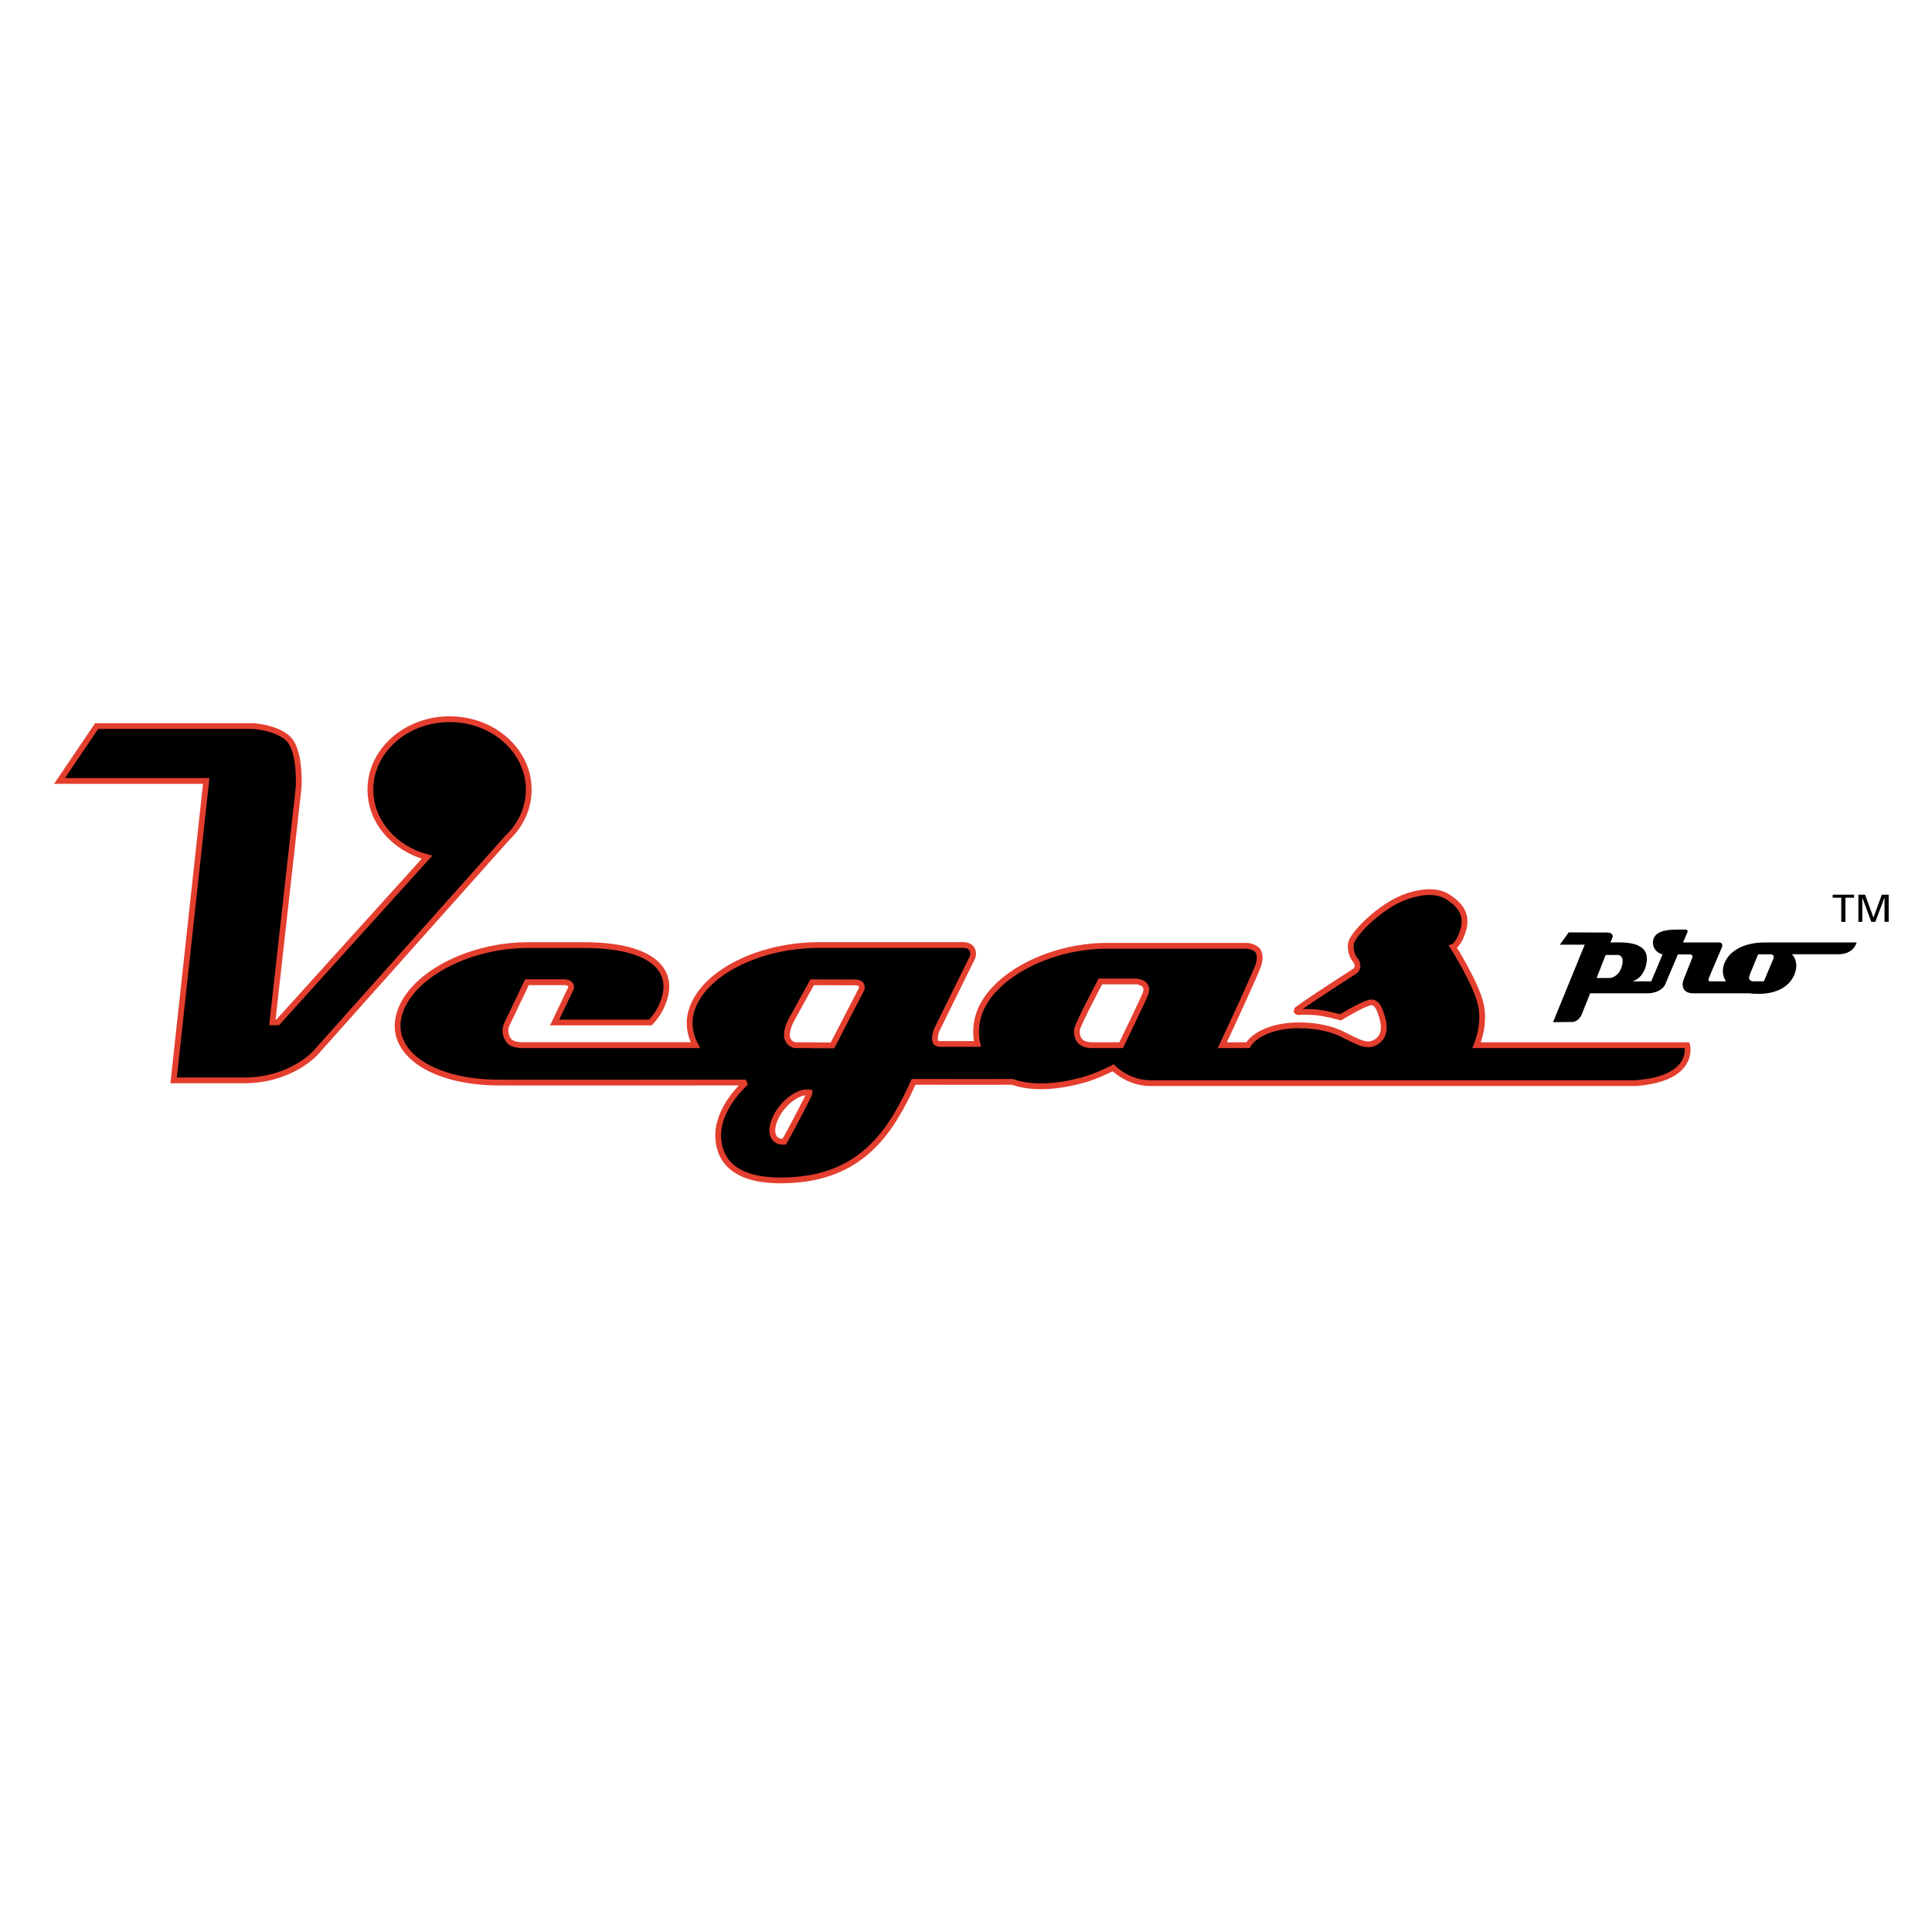 <?xml version="1.0" encoding="utf-8"?>
<!-- Generator: Adobe Illustrator 13.0.0, SVG Export Plug-In . SVG Version: 6.00 Build 14948)  -->
<!DOCTYPE svg PUBLIC "-//W3C//DTD SVG 1.0//EN" "http://www.w3.org/TR/2001/REC-SVG-20010904/DTD/svg10.dtd">
<svg version="1.0" id="Layer_1" xmlns="http://www.w3.org/2000/svg" xmlns:xlink="http://www.w3.org/1999/xlink" x="0px" y="0px"
	 width="192.756px" height="192.756px" viewBox="0 0 192.756 192.756" enable-background="new 0 0 192.756 192.756"
	 xml:space="preserve">
<g>
	<polygon fill-rule="evenodd" clip-rule="evenodd" fill="#FFFFFF" points="0,0 192.756,0 192.756,192.756 0,192.756 0,0 	"/>
	<path fill-rule="evenodd" clip-rule="evenodd" stroke="#E43E2E" stroke-width="0.577" stroke-miterlimit="2.613" d="
		M52.753,78.783c0-3.882-3.534-7.028-7.896-7.028s-7.902,3.146-7.902,7.028c0,3.188,2.381,5.875,5.65,6.74l-14.889,16.473h-0.541
		l2.62-23.438c0,0,0.181-3.015-0.728-4.473c-0.9-1.46-3.79-1.645-3.79-1.645H9.643l-3.705,5.476h14.638l-3.253,29.873h7.018
		c4.759,0,7.169-2.781,7.169-2.781l19.102-21.412C51.942,82.339,52.753,80.647,52.753,78.783L52.753,78.783z M168.328,104.277
		h-21.009c0.212-0.512,0.826-2.236,0.428-4.035c-0.472-2.143-2.777-5.77-2.777-5.77s0.565-0.185,1.017-1.683
		c0.525-1.745-0.63-2.626-1.151-3.035c-0.521-0.413-1.672-1.236-4.359-0.364c-2.688,0.864-5.58,3.852-5.695,4.761
		c-0.111,0.914,0.338,1.508,0.338,1.508s0.317,0.297,0.317,0.709c0,0.41-0.333,0.569-0.333,0.569s-5.783,3.715-5.765,3.875
		c0.021,0.164,0.248,0.164,0.248,0.164s0.411-0.049,1.425,0c1.015,0.041,2.731,0.523,2.731,0.523s2.328-1.416,3.008-1.484
		c0.679-0.07,0.922,0.775,1.102,1.348c0.188,0.568,0.546,1.912-0.565,2.6c-0.911,0.562-1.765-0.012-3.06-0.621
		c-0.887-0.525-2.162-0.883-3.576-1.002c-0.563-0.051-0.93-0.045-0.93-0.045v0.004c-0.035-0.004-0.071-0.004-0.109-0.004
		c-2.465,0-4.401,0.83-5.108,1.982h-2.556c0.693-1.477,3.415-7.319,3.638-8.106c0.08-0.28,0.183-0.962-0.102-1.331
		c-0.314-0.4-1.018-0.478-1.018-0.478s-13.031,0-13.993,0c-6.042,0-11.808,3.224-12.873,7.048c-0.253,0.891-0.289,1.846-0.085,2.746
		h-3.683c0,0-0.462,0.033-0.532-0.305c-0.101-0.479,0.171-1.125,0.171-1.125l3.507-7.118c0,0,0.284-0.497-0.05-0.979
		c-0.228-0.319-0.697-0.343-0.697-0.343h-8.909c0,0-4.635,0-5.593,0c-6.041,0-11.707,2.836-12.772,6.66
		c-0.314,1.121-0.132,2.281,0.415,3.33h-7.324H52.12c0,0-0.984,0.021-1.339-0.439c-0.448-0.586-0.404-1.219-0.236-1.592
		c0.126-0.279,2.032-4.25,2.032-4.25h3.743c0,0,0.33,0.018,0.473,0.127c0.254,0.186,0.188,0.443,0.188,0.443l-1.645,3.451h0.393
		h9.167c0.413-0.443,0.746-0.902,0.979-1.365c1.909-3.729-0.675-6.357-7.589-6.357c-0.96,0-4.627,0-5.589,0
		c-6.042,0-11.802,3.099-12.869,6.927c-1.068,3.822,3.312,6.787,9.987,6.787c0.072,0,0.134,0,0.184,0v0.004l24.423-0.006
		c-0.492,0.439-2.984,2.84-2.755,5.645c0.201,2.531,2.134,4.447,7.521,4.072c7.073-0.486,9.85-5.145,11.963-9.785
		c6.626,0,7.425,0.018,9.834,0c0.005,0,0.011-0.002,0.011-0.002c1.714,0.6,4.062,0.652,7.162-0.213
		c1.303-0.363,2.905-1.184,2.905-1.184s1.478,1.527,3.713,1.527c5.055,0,21.8,0.004,24.02,0c10.002,0.002,24.312,0.004,24.384,0
		C169.234,107.611,168.328,104.277,168.328,104.277L168.328,104.277z M80.742,109.152c-0.125,0.283-1.814,3.596-2.501,4.752
		c-0.051,0.002-0.102,0.008-0.152,0.008c-1.044,0-1.348-1.105-0.677-2.461c0.669-1.367,2.062-2.473,3.107-2.473
		c0.086,0,0.169,0.012,0.247,0.023C80.761,109.062,80.751,109.115,80.742,109.152L80.742,109.152z M85.964,98.67l-2.904,5.629
		l-1.844-0.008c0-0.01,0-0.014,0-0.014h-1.874c-0.156-0.016-0.401-0.09-0.613-0.357c-0.446-0.557-0.13-1.434,0.19-2.088
		c0.132-0.271,2.111-3.828,2.111-3.828l4.308,0.01c0,0,0.327,0.02,0.475,0.125C86.063,98.328,85.964,98.67,85.964,98.67
		L85.964,98.67z M114.3,99.104c-0.16,0.453-1.936,4.141-2.444,5.174c-1.377,0-2.512,0-2.891,0c-1.24,0-1.561-0.697-1.52-1.521
		c0.025-0.479,2.342-4.836,2.342-4.836h3.59C113.377,97.92,114.685,98.008,114.3,99.104L114.3,99.104z"/>
	<path fill-rule="evenodd" clip-rule="evenodd" d="M160.434,93.039l-3.926-0.014l-0.878,1.226h2.48l-3.163,7.73
		c0,0,1.9-0.02,1.906-0.02c0.51,0,0.859-0.514,0.924-0.68l0.875-2.178h5.738c0.741,0,1.596-0.336,1.813-1.047l1.2-2.837h1.253
		c0.046,0.013,0.293,0.068,0.18,0.337c-0.005,0.006-0.005,0.016-0.005,0.023l-0.829,2.075c-0.322,0.822-0.013,1.449,0.94,1.449
		h5.439c0.056,0,0.092-0.004,0.129-0.008c0.312,0.051,0.646,0.066,1.012,0.062c1.957-0.012,3.449-0.934,3.685-2.608
		c0.066-0.391-0.11-1.115-0.447-1.341h4.634c1.588,0,1.842-1.179,1.842-1.179h-9.176c-2.225,0-3.787,0.981-4.12,2.415
		c-0.118,0.522-0.03,1.033,0.269,1.468h-1.583c-0.18,0-0.199-0.141-0.139-0.303l0.221-0.55l1.093-2.557c0,0,0.091-0.179-0.016-0.352
		c-0.069-0.116-0.217-0.122-0.217-0.122h-2.777h0.005h-0.878l0.418-0.983c0,0,0.081-0.12,0.021-0.22
		c-0.046-0.078-0.184-0.083-0.184-0.083h-1.062v0.005c-1.009,0.018-2.096,0.217-2.192,1.173c-0.062,0.626,0.357,1.166,0.956,1.298
		l-1.131,2.692h-1.888c0.928-0.258,1.363-1.238,1.44-2.019c0.212-2.058-2.396-1.869-3.624-1.864l0.196-0.448
		C161.032,93.067,160.434,93.039,160.434,93.039L160.434,93.039z M161.764,96.543c-0.341,0.988-1.148,1.033-1.148,1.033h-1.32
		l0.898-2.299l1.292-0.001C161.485,95.276,162.166,95.363,161.764,96.543L161.764,96.543z M176.928,95.654l-0.943,2.25h-1.067
		c-0.328-0.016-0.484-0.217-0.394-0.486l0.109-0.321l0.777-1.888h1.247C176.757,95.216,177.086,95.271,176.928,95.654
		L176.928,95.654z"/>
	<polygon fill-rule="evenodd" clip-rule="evenodd" points="184.976,89.264 184.976,89.565 184.118,89.565 184.118,91.975 
		183.703,91.975 183.703,89.565 182.845,89.565 182.845,89.264 184.976,89.264 	"/>
	<polygon fill-rule="evenodd" clip-rule="evenodd" points="185.801,91.975 185.411,91.975 185.411,89.264 186.082,89.264 
		186.908,91.539 186.916,91.539 187.747,89.264 188.434,89.264 188.434,91.975 188.019,91.975 188.019,89.565 188.011,89.565 
		187.1,91.975 186.705,91.975 185.806,89.565 185.801,89.565 185.801,91.975 	"/>
</g>
</svg>
